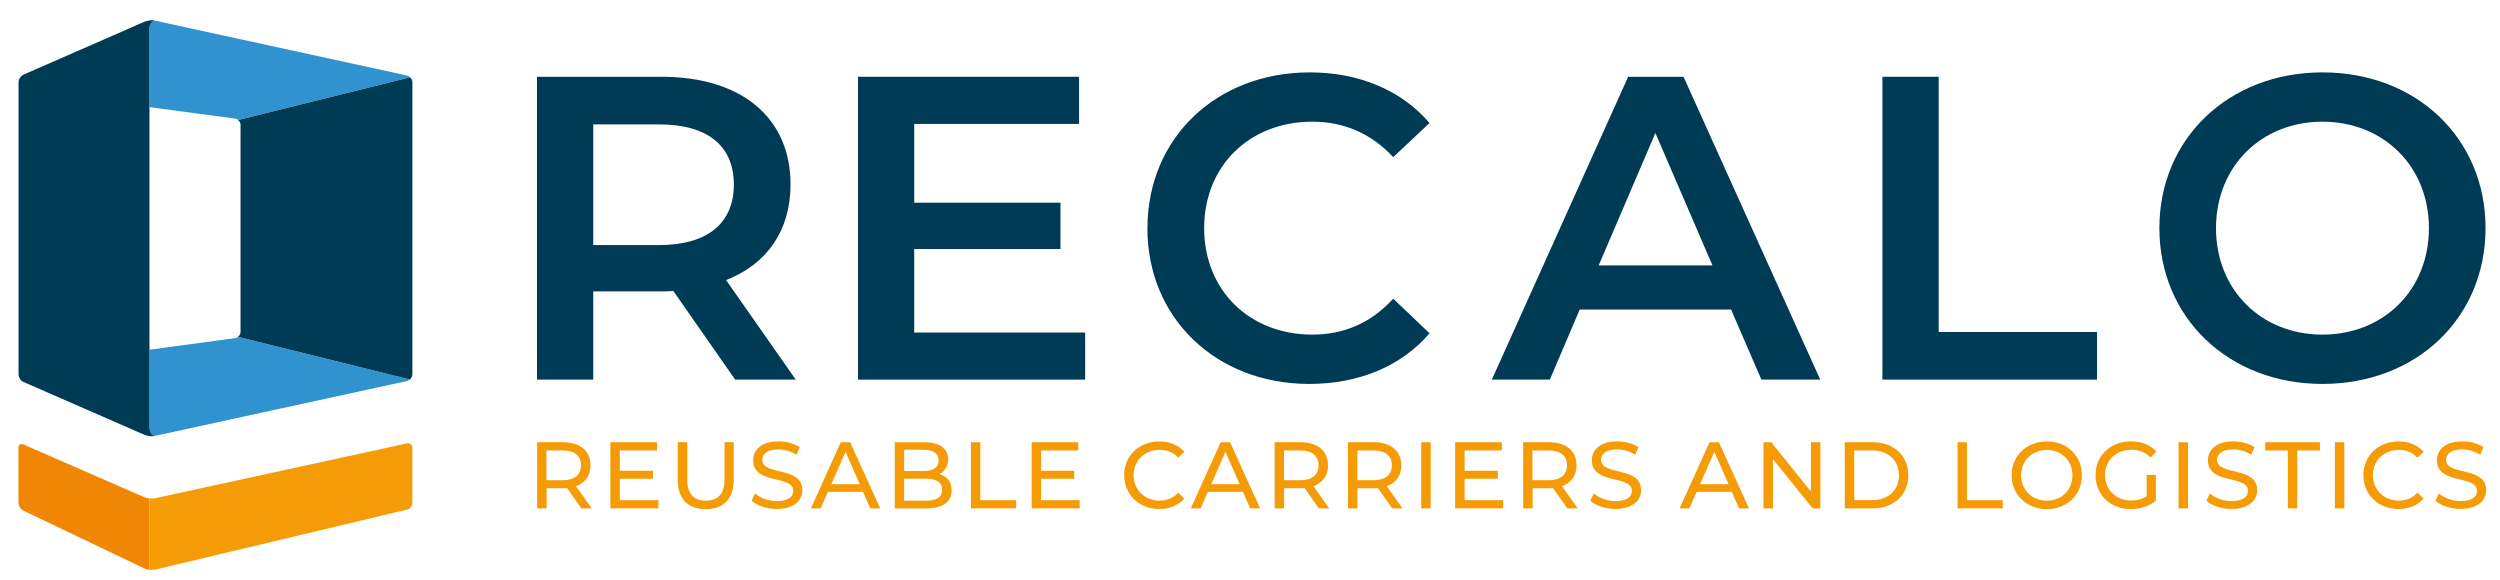 <?xml version="1.0" encoding="UTF-8"?>
<svg id="RECALO_Logo_2024" xmlns="http://www.w3.org/2000/svg" version="1.1" viewBox="0 0 325 75.44">
  <!-- Generator: Adobe Illustrator 29.5.1, SVG Export Plug-In . SVG Version: 2.1.0 Build 141)  -->
  <defs>
    <style>
      .st0 {
        fill: #003b55;
      }

      .st1 {
        fill: #f59b06;
      }

      .st2 {
        fill: #3192d0;
      }

      .st3 {
        fill: #f08604;
      }
    </style>
  </defs>
  <g id="Texte_HORI">
    <g id="Reusable_carriers_and_logistics">
      <path class="st1" d="M75.57,66.09l-1.85-2.64c-.17.01-.36.02-.54.02h-2.12v2.62h-1.23v-8.6h3.35c2.24,0,3.59,1.13,3.59,3,0,1.33-.69,2.28-1.89,2.71l2.04,2.89h-1.34ZM75.53,60.49c0-1.23-.82-1.93-2.4-1.93h-2.09v3.87h2.09c1.57,0,2.4-.71,2.4-1.94Z"/>
      <path class="st1" d="M85.59,65.02v1.07h-6.24v-8.6h6.07v1.07h-4.84v2.64h4.31v1.04h-4.31v2.78h5.01Z"/>
      <path class="st1" d="M88.11,62.38v-4.89h1.23v4.84c0,1.9.87,2.76,2.42,2.76s2.43-.86,2.43-2.76v-4.84h1.19v4.89c0,2.49-1.36,3.81-3.64,3.81s-3.64-1.31-3.64-3.81Z"/>
      <path class="st1" d="M97.71,65.1l.45-.96c.64.58,1.73,1,2.84,1,1.49,0,2.12-.58,2.12-1.33,0-2.1-5.21-.77-5.21-3.97,0-1.33,1.03-2.46,3.29-2.46,1.01,0,2.05.27,2.76.76l-.41.98c-.75-.48-1.6-.7-2.36-.7-1.46,0-2.09.61-2.09,1.36,0,2.1,5.21.79,5.21,3.94,0,1.31-1.06,2.44-3.33,2.44-1.31,0-2.6-.44-3.29-1.08Z"/>
      <path class="st1" d="M112.2,63.94h-4.57l-.95,2.15h-1.27l3.89-8.6h1.22l3.91,8.6h-1.29l-.95-2.15ZM111.77,62.95l-1.85-4.21-1.85,4.21h3.71Z"/>
      <path class="st1" d="M123.71,63.77c0,1.47-1.12,2.32-3.29,2.32h-4.1v-8.6h3.86c1.98,0,3.08.83,3.08,2.22,0,.93-.48,1.58-1.15,1.92.97.27,1.61,1,1.61,2.14ZM117.54,58.48v2.75h2.52c1.25,0,1.97-.47,1.97-1.38s-.71-1.38-1.97-1.38h-2.52ZM122.47,63.67c0-.99-.74-1.44-2.1-1.44h-2.83v2.86h2.83c1.36,0,2.1-.43,2.1-1.42Z"/>
      <path class="st1" d="M126.21,57.49h1.23v7.53h4.66v1.07h-5.88v-8.6Z"/>
      <path class="st1" d="M140.35,65.02v1.07h-6.24v-8.6h6.07v1.07h-4.84v2.64h4.31v1.04h-4.31v2.78h5.01Z"/>
      <path class="st1" d="M146.14,61.79c0-2.54,1.94-4.4,4.56-4.4,1.33,0,2.48.45,3.27,1.34l-.8.77c-.66-.7-1.47-1.02-2.42-1.02-1.94,0-3.38,1.4-3.38,3.3s1.44,3.3,3.38,3.3c.95,0,1.76-.33,2.42-1.03l.8.77c-.79.88-1.94,1.35-3.28,1.35-2.6,0-4.54-1.85-4.54-4.4Z"/>
      <path class="st1" d="M161.59,63.94h-4.57l-.95,2.15h-1.27l3.89-8.6h1.22l3.91,8.6h-1.29l-.95-2.15ZM161.16,62.95l-1.85-4.21-1.85,4.21h3.71Z"/>
      <path class="st1" d="M171.45,66.09l-1.85-2.64c-.17.01-.36.02-.54.02h-2.13v2.62h-1.23v-8.6h3.35c2.24,0,3.59,1.13,3.59,3,0,1.33-.69,2.28-1.89,2.71l2.04,2.89h-1.34ZM171.41,60.49c0-1.23-.82-1.93-2.4-1.93h-2.09v3.87h2.09c1.57,0,2.4-.71,2.4-1.94Z"/>
      <path class="st1" d="M180.98,66.09l-1.85-2.64c-.17.01-.36.02-.54.02h-2.13v2.62h-1.23v-8.6h3.35c2.24,0,3.59,1.13,3.59,3,0,1.33-.69,2.28-1.89,2.71l2.04,2.89h-1.34ZM180.94,60.49c0-1.23-.82-1.93-2.4-1.93h-2.09v3.87h2.09c1.57,0,2.4-.71,2.4-1.94Z"/>
      <path class="st1" d="M184.76,57.49h1.23v8.6h-1.23v-8.6Z"/>
      <path class="st1" d="M195.41,65.02v1.07h-6.24v-8.6h6.07v1.07h-4.84v2.64h4.31v1.04h-4.31v2.78h5.01Z"/>
      <path class="st1" d="M203.75,66.09l-1.85-2.64c-.17.01-.36.02-.54.02h-2.12v2.62h-1.23v-8.6h3.35c2.24,0,3.59,1.13,3.59,3,0,1.33-.69,2.28-1.89,2.71l2.04,2.89h-1.34ZM203.71,60.49c0-1.23-.82-1.93-2.4-1.93h-2.09v3.87h2.09c1.57,0,2.4-.71,2.4-1.94Z"/>
      <path class="st1" d="M206.74,65.1l.45-.96c.64.58,1.73,1,2.84,1,1.49,0,2.12-.58,2.12-1.33,0-2.1-5.21-.77-5.21-3.97,0-1.33,1.03-2.46,3.29-2.46,1.01,0,2.05.27,2.76.76l-.41.98c-.75-.48-1.6-.7-2.36-.7-1.46,0-2.09.61-2.09,1.36,0,2.1,5.21.79,5.21,3.94,0,1.31-1.06,2.44-3.33,2.44-1.31,0-2.6-.44-3.29-1.08Z"/>
      <path class="st1" d="M225.14,63.94h-4.57l-.95,2.15h-1.27l3.89-8.6h1.22l3.91,8.6h-1.29l-.95-2.15ZM224.71,62.95l-1.85-4.21-1.85,4.21h3.71Z"/>
      <path class="st1" d="M236.65,57.49v8.6h-1.01l-5.16-6.41v6.41h-1.23v-8.6h1.01l5.16,6.41v-6.41h1.23Z"/>
      <path class="st1" d="M239.82,57.49h3.62c2.76,0,4.64,1.74,4.64,4.3s-1.88,4.3-4.64,4.3h-3.62v-8.6ZM243.37,65.02c2.12,0,3.49-1.3,3.49-3.23s-1.36-3.23-3.49-3.23h-2.32v6.46h2.32Z"/>
      <path class="st1" d="M254.47,57.49h1.23v7.53h4.66v1.07h-5.88v-8.6Z"/>
      <path class="st1" d="M261.51,61.79c0-2.52,1.94-4.4,4.58-4.4s4.56,1.87,4.56,4.4-1.94,4.4-4.56,4.4-4.58-1.88-4.58-4.4ZM269.42,61.79c0-1.9-1.42-3.3-3.33-3.3s-3.35,1.4-3.35,3.3,1.42,3.3,3.35,3.3,3.33-1.4,3.33-3.3Z"/>
      <path class="st1" d="M279.08,61.74h1.18v3.35c-.86.73-2.05,1.09-3.26,1.09-2.64,0-4.58-1.85-4.58-4.4s1.94-4.4,4.61-4.4c1.36,0,2.52.45,3.3,1.33l-.76.76c-.71-.69-1.52-1-2.49-1-1.99,0-3.43,1.39-3.43,3.3s1.44,3.3,3.41,3.3c.72,0,1.4-.16,2.01-.55v-2.8Z"/>
      <path class="st1" d="M283.21,57.49h1.23v8.6h-1.23v-8.6Z"/>
      <path class="st1" d="M286.83,65.1l.45-.96c.64.58,1.73,1,2.84,1,1.49,0,2.12-.58,2.12-1.33,0-2.1-5.21-.77-5.21-3.97,0-1.33,1.03-2.46,3.29-2.46,1.01,0,2.05.27,2.76.76l-.41.98c-.75-.48-1.6-.7-2.36-.7-1.46,0-2.09.61-2.09,1.36,0,2.1,5.21.79,5.21,3.94,0,1.31-1.06,2.44-3.33,2.44-1.31,0-2.6-.44-3.29-1.08Z"/>
      <path class="st1" d="M297.43,58.56h-2.95v-1.07h7.11v1.07h-2.95v7.53h-1.22v-7.53Z"/>
      <path class="st1" d="M303.53,57.49h1.23v8.6h-1.23v-8.6Z"/>
      <path class="st1" d="M307.24,61.79c0-2.54,1.94-4.4,4.56-4.4,1.33,0,2.48.45,3.27,1.34l-.8.77c-.66-.7-1.47-1.02-2.42-1.02-1.94,0-3.38,1.4-3.38,3.3s1.44,3.3,3.38,3.3c.95,0,1.76-.33,2.42-1.03l.8.77c-.79.88-1.94,1.35-3.28,1.35-2.6,0-4.54-1.85-4.54-4.4Z"/>
      <path class="st1" d="M316.6,65.1l.45-.96c.64.58,1.73,1,2.84,1,1.49,0,2.12-.58,2.12-1.33,0-2.1-5.21-.77-5.21-3.97,0-1.33,1.03-2.46,3.29-2.46,1.01,0,2.05.27,2.76.76l-.41.98c-.75-.48-1.6-.7-2.36-.7-1.46,0-2.09.61-2.09,1.36,0,2.1,5.21.79,5.21,3.94,0,1.31-1.06,2.44-3.33,2.44-1.31,0-2.6-.44-3.29-1.08Z"/>
    </g>
    <g id="RECALO">
      <path class="st0" d="M95.57,49.35l-8.04-11.53c-.51.06-1.01.06-1.52.06h-8.89v11.47h-7.31V9.98h16.2c10.35,0,16.76,5.29,16.76,14,0,5.96-3.04,10.35-8.38,12.43l9.06,12.94h-7.87ZM85.67,16.17h-8.55v15.69h8.55c6.41,0,9.73-2.92,9.73-7.87s-3.32-7.82-9.73-7.82Z"/>
      <path class="st0" d="M141.07,43.22v6.13h-29.53V9.98h28.74v6.13h-21.43v10.24h19.01v6.02h-19.01v10.86h22.22Z"/>
      <path class="st0" d="M149.17,29.66c0-11.75,9-20.25,21.09-20.25,6.41,0,11.92,2.31,15.58,6.58l-4.72,4.44c-2.87-3.09-6.41-4.61-10.52-4.61-8.16,0-14.06,5.74-14.06,13.84s5.91,13.84,14.06,13.84c4.11,0,7.65-1.52,10.52-4.67l4.72,4.5c-3.66,4.27-9.17,6.58-15.64,6.58-12.04,0-21.04-8.49-21.04-20.25Z"/>
      <path class="st0" d="M225.04,40.24h-19.68l-3.88,9.11h-7.54l17.72-39.37h7.2l17.77,39.37h-7.65l-3.94-9.11ZM222.62,34.5l-7.42-17.21-7.37,17.21h14.79Z"/>
      <path class="st0" d="M244.72,9.98h7.31v33.18h20.58v6.19h-27.9V9.98Z"/>
      <path class="st0" d="M280.72,29.66c0-11.64,9-20.25,21.2-20.25s21.2,8.55,21.2,20.25-9,20.25-21.2,20.25-21.2-8.61-21.2-20.25ZM315.76,29.66c0-8.04-5.91-13.84-13.84-13.84s-13.84,5.79-13.84,13.84,5.91,13.84,13.84,13.84,13.84-5.79,13.84-13.84Z"/>
    </g>
    <path class="st3" d="M18.78,64.65l-15.73-6.87c-.36-.16-.65.04-.65.42v7.17c0,.39.29.85.64,1.01l15.75,7.53c.17.08.4.14.64.17v-9.28c-.24-.02-.47-.08-.65-.15Z"/>
    <path class="st1" d="M52.92,57.64l-32.8,7.14c-.19.04-.45.05-.69.02v9.28c.25.03.5.02.69-.02l32.8-7.81c.38-.09.69-.48.69-.87v-7.17c0-.39-.31-.64-.69-.56Z"/>
    <path class="st2" d="M30.94,43.78c-.11.09-.23.16-.37.18l-11.14,1.5v11.23c.25.03.5.02.69-.02l32.8-7.14c.14-.03.26-.11.36-.2l-22.34-5.54Z"/>
    <path class="st2" d="M52.92,9.82L20.13,2.68c-.19-.04-.44-.05-.69-.02v11.27l11.14,1.49c.14.02.26.09.37.17l22.37-5.55c-.11-.11-.24-.19-.39-.22Z"/>
    <path class="st0" d="M53.31,10.05l-22.37,5.55c.2.15.33.38.33.63v26.93c0,.25-.14.47-.33.63l22.34,5.54c.19-.17.33-.41.33-.66V10.68c0-.24-.13-.47-.3-.64Z"/>
    <path class="st0" d="M19.43,55.73V3.59c.02-.26.12-.92.69-.9-.31-.07-.69-.02-.69-.02h0c-.24.03-.47.08-.64.15L3.06,9.7c-.36.16-.65.6-.65.99v37.98c0,.39.29.84.65.99l15.73,6.87c.17.08.41.13.65.15h0s.38.05.69-.02c-.58.02-.67-.7-.69-.93Z"/>
  </g>
</svg>